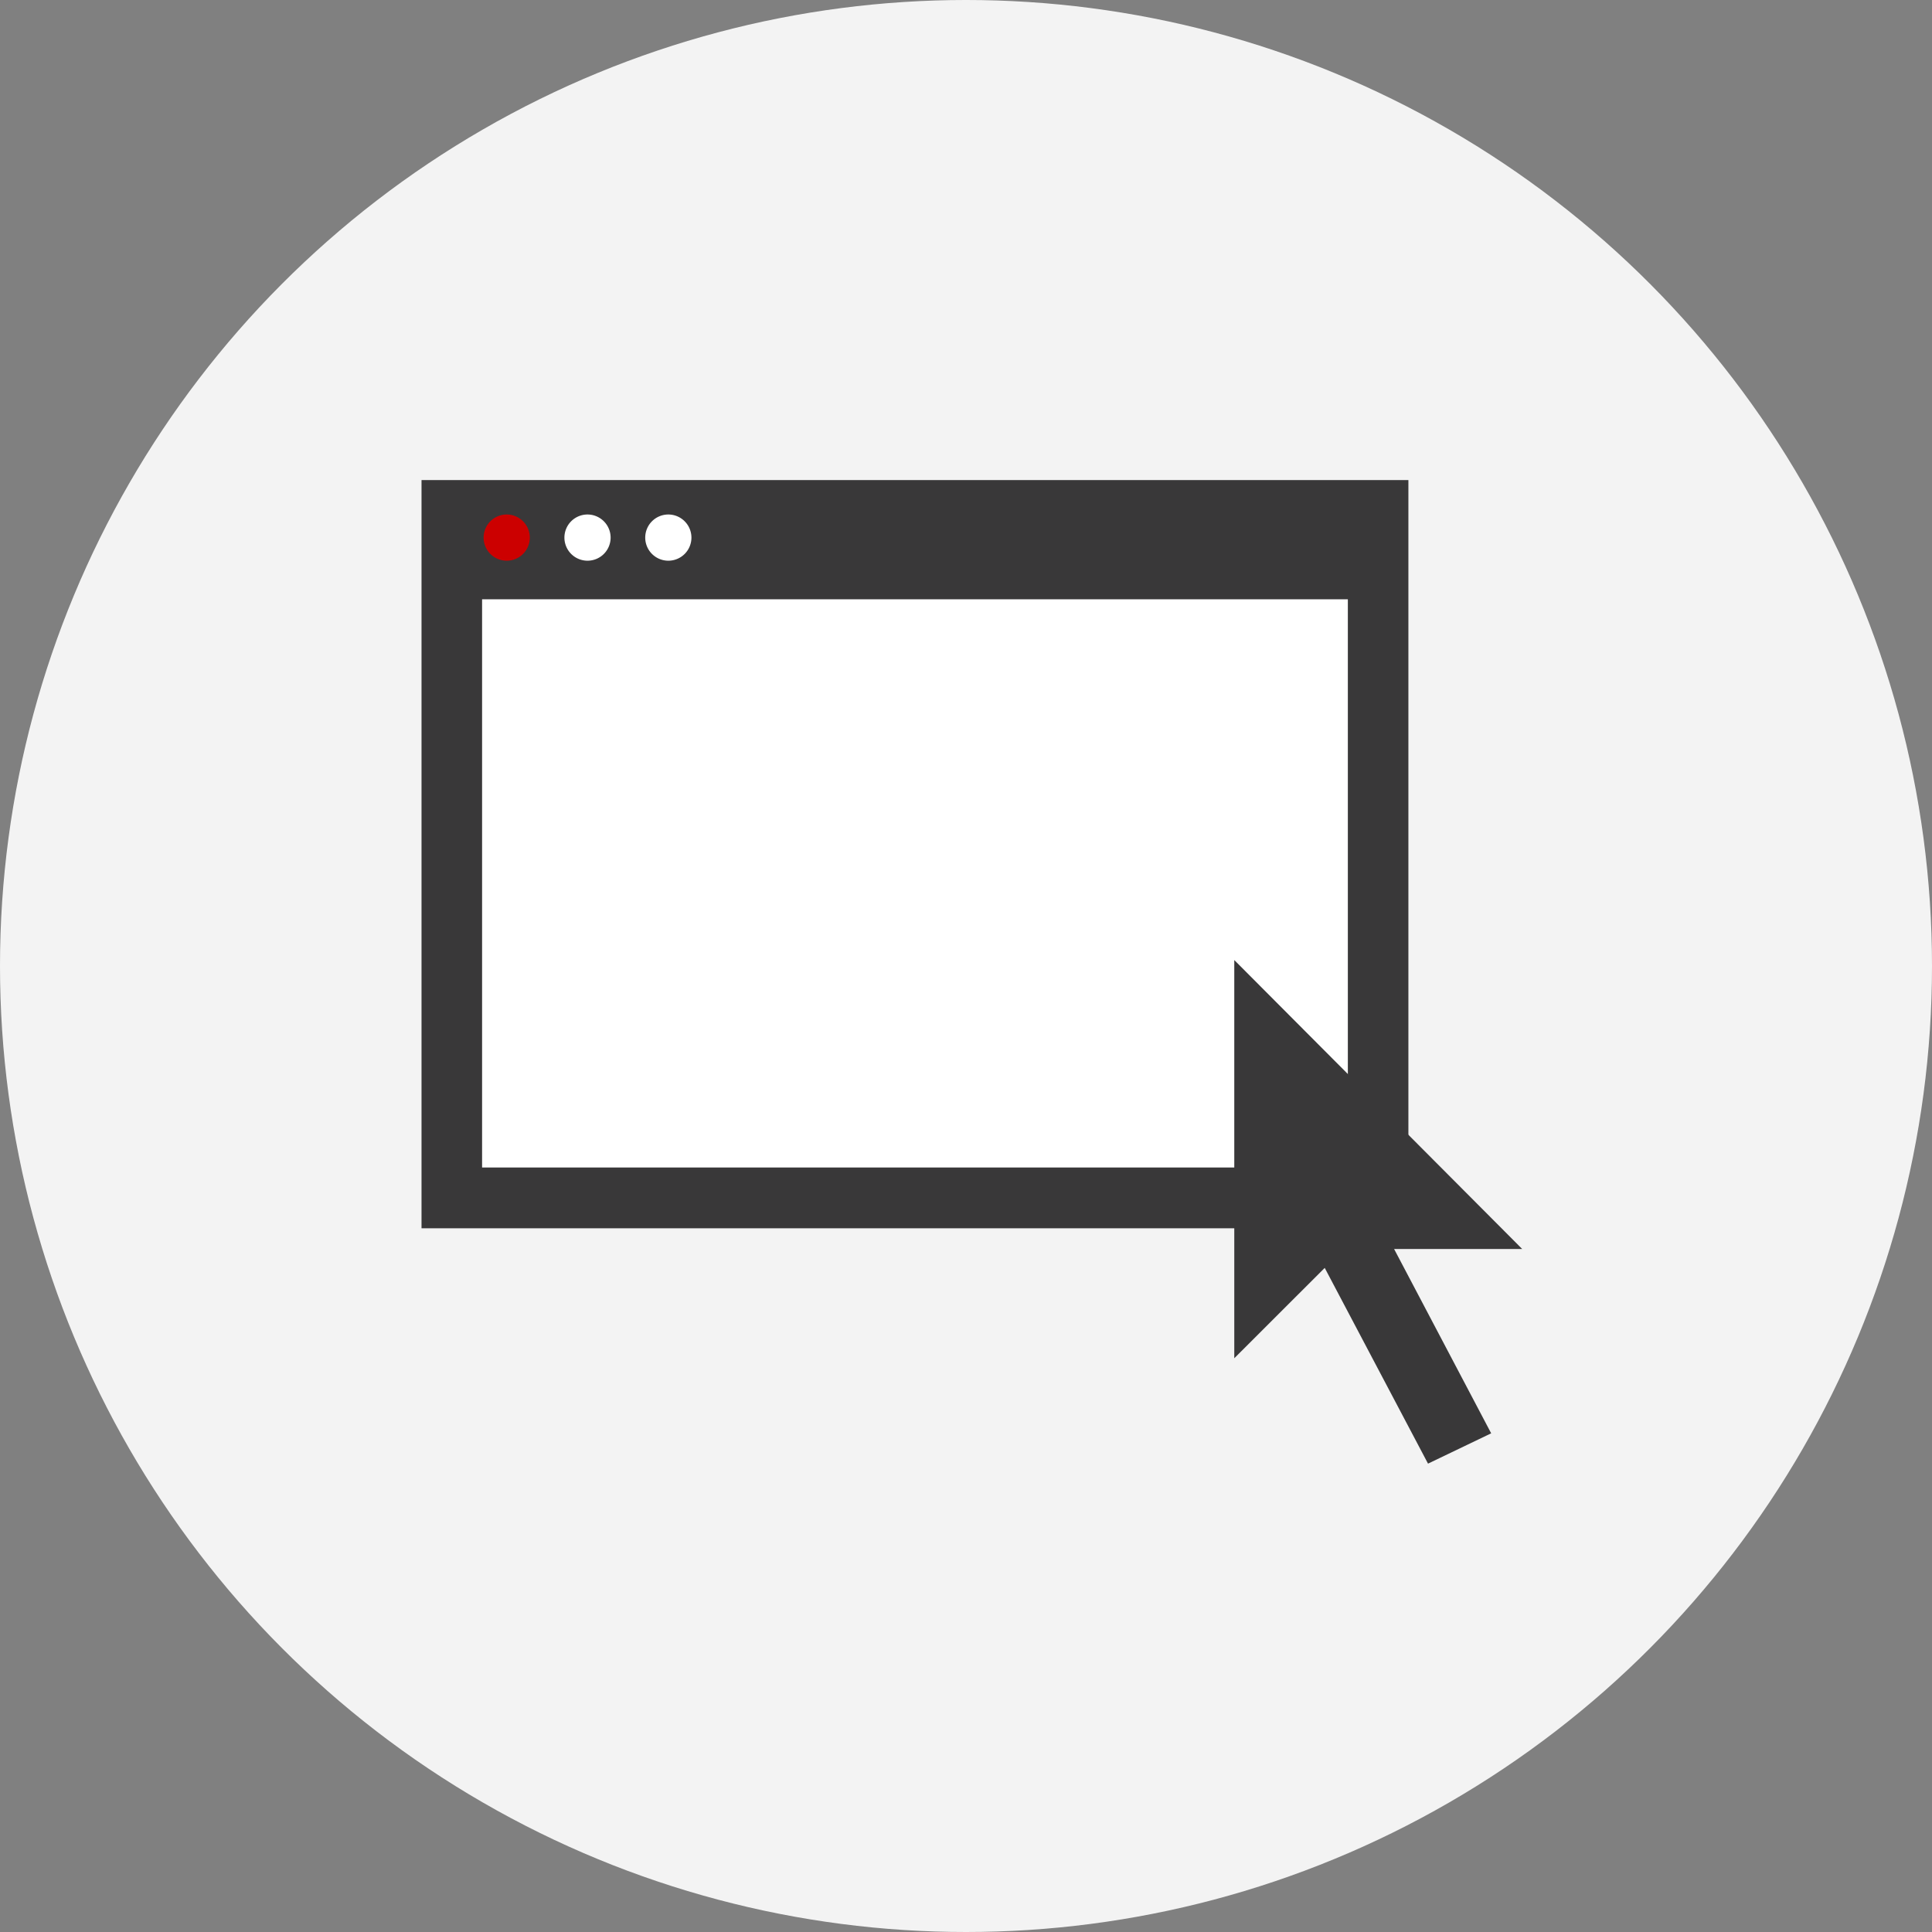 <svg id="icon-step-03-01" xmlns="http://www.w3.org/2000/svg" xmlns:xlink="http://www.w3.org/1999/xlink" width="165" height="165" viewBox="0 0 165 165">
  <rect x="0" y="0" width="165" height="165" fill="#808080" stroke="none"/>
  <defs>
    <clipPath id="clip-path">
      <rect id="사각형_328" data-name="사각형 328" width="93.999" height="83.998" fill="none"/>
    </clipPath>
  </defs>
  <circle id="타원_5" data-name="타원 5" cx="82.5" cy="82.5" r="82.5" fill="#f3f3f3"/>
  <g id="그룹_655" data-name="그룹 655" transform="translate(36 41)">
    <g id="그룹_656" data-name="그룹 656">
      <rect id="사각형_326" data-name="사각형 326" width="79.762" height="55.515" transform="translate(1.943 4.92)" fill="#fff"/>
      <path id="패스_625" data-name="패스 625" d="M5.172,27.036V10.182H79.112V58.709H5.172ZM0,0V63.9H84.282V0Z" fill="#393839"/>
      <g id="그룹_653" data-name="그룹 653" transform="translate(0 0.001)">
        <g id="그룹_1311" data-name="그룹 1311">
          <path id="패스_626" data-name="패스 626" d="M7.021,3.679A1.973,1.973,0,1,1,5.047,1.7,1.977,1.977,0,0,1,7.021,3.679" transform="translate(2.227 1.239)" fill="#c00"/>
          <path id="패스_627" data-name="패스 627" d="M11.024,3.679A1.973,1.973,0,1,1,9.05,1.7a1.977,1.977,0,0,1,1.974,1.981" transform="translate(5.125 1.239)" fill="#fff"/>
          <path id="패스_628" data-name="패스 628" d="M15.027,3.679A1.973,1.973,0,1,1,13.053,1.7a1.977,1.977,0,0,1,1.974,1.981" transform="translate(8.024 1.239)" fill="#fff"/>
          <path id="패스_629" data-name="패스 629" d="M53.909,48.368H64.848L40.26,23.692V57.7l7.724-7.717L56.806,66.7,62.2,64.111Z" transform="translate(29.152 17.299)" fill="#393839"/>
        </g>
      </g>
    </g>
  </g>
</svg>
